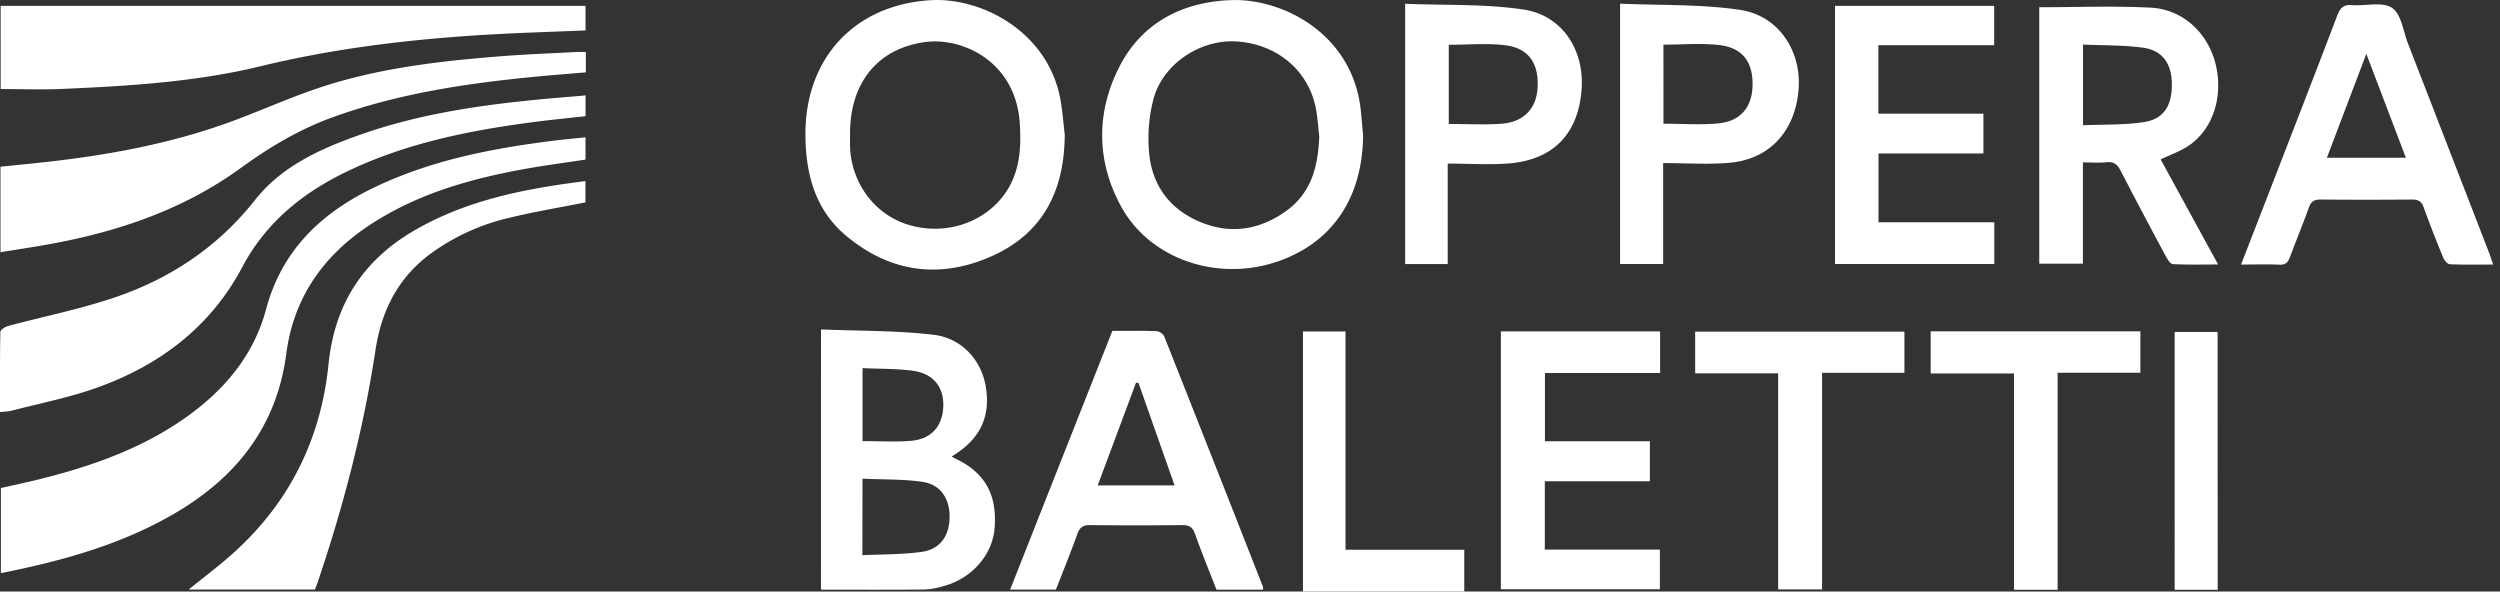 <?xml version="1.0" encoding="UTF-8"?> <svg xmlns="http://www.w3.org/2000/svg" width="224" height="53" fill="none"><rect width="100%" height="100%" fill="#333333" stroke="none"/><g clip-path="url(#a)" fill="#fff"><path d="M52.463 12.301v1.998c-1.769.27-3.58.505-5.376.828-5.028.903-9.893 2.287-14.187 5.187-4.042 2.73-6.596 6.462-7.245 11.352-.8 6.188-4.11 10.67-9.285 13.9-4.98 3.095-10.518 4.63-16.29 5.789v-7.627c1.11-.253 2.287-.499 3.444-.787 4.99-1.243 9.78-2.95 13.918-6.124 3.077-2.364 5.386-5.317 6.396-9.1 1.396-5.22 4.849-8.562 9.533-10.844 4.997-2.435 10.364-3.512 15.825-4.214 1.063-.143 2.135-.238 3.267-.358ZM.058.524h52.405v2.204c-1.483.057-2.99.118-4.496.174-8.291.309-16.509 1.064-24.615 3.031C17.54 7.346 11.558 7.706 5.59 7.966c-1.826.08-3.656.013-5.529.013L.058.524ZM122.134 12.131c-.055 5.75-2.904 9.823-8.034 11.419-5.199 1.616-11.045-.382-13.596-4.957-2.276-4.08-2.316-8.488-.206-12.614 2.004-3.93 5.634-5.804 9.97-5.968 4.751-.177 10.989 3.1 11.666 9.945.072.72.133 1.45.2 2.175Zm-3.928.092c-.095-.816-.146-1.642-.293-2.45-.624-3.41-3.462-5.82-7.094-6.059-3.217-.212-6.559 1.952-7.447 5.08a14.044 14.044 0 0 0-.443 4.5c.157 3.074 1.705 5.363 4.561 6.576 2.717 1.144 5.323.763 7.733-.953 2.309-1.655 2.877-4.046 2.983-6.694ZM95.4 12.053c-.019 4.911-1.862 8.787-6.466 10.867-4.654 2.098-9.121 1.526-13.087-1.767-2.804-2.326-3.655-5.544-3.68-9.037C72.117 5.272 76.514.448 83.353.02c4.513-.284 10.486 2.74 11.65 8.83.2 1.065.268 2.135.398 3.204Zm-19.235.023c0 .381-.015.763 0 1.144.147 3.14 2.107 5.844 4.944 6.827 3.012 1.047 6.398.223 8.448-2.085 1.784-2.012 1.985-4.467 1.81-6.98-.382-5.47-5.139-7.687-8.536-7.205-4.2.593-6.707 3.659-6.666 8.3ZM73.562 29.517c3.396.141 6.765.088 10.084.479 2.595.307 4.326 2.347 4.694 4.724.416 2.67-.547 4.662-3.06 6.175.092.066.187.127.286.181 2.67 1.23 3.813 3.26 3.546 6.292-.208 2.38-2.068 4.484-4.575 5.148-.546.17-1.11.272-1.68.305-3.077.028-6.154.013-9.298.013l.003-23.317Zm3.709 20.23c1.836-.091 3.622-.053 5.355-.306 1.628-.237 2.456-1.469 2.458-3.139.001-1.67-.828-2.903-2.466-3.134-1.74-.246-3.52-.19-5.338-.28l-.01 6.86Zm.013-16.758v6.534c1.49 0 2.919.091 4.33-.025 1.826-.15 2.825-1.287 2.903-3.05.077-1.726-.861-2.965-2.69-3.223-1.489-.206-3.012-.166-4.543-.242v.006Z"></path><path d="M0 36.914c0-2.478-.015-4.82.031-7.164 0-.19.416-.467.68-.538 3.152-.846 6.368-1.487 9.455-2.522 5.024-1.688 9.317-4.51 12.663-8.746 2.403-3.05 5.848-4.6 9.413-5.862 4.814-1.705 9.819-2.523 14.871-3.05 1.762-.191 3.527-.32 5.352-.483v1.859c-1.567.177-3.138.328-4.702.534-5.68.745-11.265 1.864-16.491 4.337-4.056 1.918-7.407 4.585-9.562 8.648-2.829 5.338-7.357 8.77-12.936 10.778-2.52.913-5.185 1.426-7.788 2.108a7.21 7.21 0 0 1-.986.101ZM182.718.648c3.409 0 6.711-.133 9.998.04 2.894.153 5.134 2.288 5.813 5.1.697 2.877-.263 5.832-2.456 7.289-.726.482-1.579.774-2.478 1.207l5.147 9.414c-1.447 0-2.753.035-4.055-.034-.227-.011-.484-.435-.637-.717a531.94 531.94 0 0 1-4.042-7.649c-.282-.545-.572-.823-1.231-.762-.685.066-1.381.015-2.149.015v9.075h-3.91V.648Zm3.92 3.344v7.232c1.847-.08 3.66-.014 5.426-.279 1.813-.27 2.562-1.477 2.533-3.452-.026-1.81-.844-2.982-2.592-3.22-1.749-.239-3.528-.197-5.367-.28Z"></path><path d="M52.491 4.66v1.822c-1.754.153-3.483.282-5.209.458-5.98.604-11.893 1.525-17.574 3.605-2.98 1.085-5.642 2.694-8.198 4.553-4.978 3.601-10.643 5.565-16.637 6.698-1.582.299-3.176.532-4.83.804v-7.662c1.175-.12 2.36-.237 3.541-.363 6.014-.644 11.93-1.715 17.613-3.862 2.787-1.05 5.516-2.288 8.356-3.155 5.03-1.539 10.244-2.124 15.472-2.529 2.183-.167 4.372-.25 6.559-.367.274-.016.558-.002.907-.002ZM223.383 23.704c-1.346 0-2.606.027-3.861-.027-.214 0-.501-.328-.601-.572a112.942 112.942 0 0 1-1.757-4.516c-.191-.542-.487-.717-1.047-.711-2.73.024-5.463.024-8.198 0-.563 0-.849.17-1.041.71-.536 1.492-1.144 2.954-1.695 4.44-.176.476-.393.712-.953.688-1.102-.048-2.208-.014-3.432-.014l2.097-5.4c2.183-5.646 4.385-11.288 6.536-16.945.249-.652.553-.953 1.292-.9 1.224.096 2.736-.331 3.606.247.825.549 1.001 2.097 1.435 3.216 2.442 6.291 4.88 12.583 7.314 18.875.101.274.179.535.305.91Zm-7.817-9.569-3.542-9.31-3.535 9.31h7.077ZM99.667 29.649c1.334 0 2.646-.023 3.944.02a.923.923 0 0 1 .694.456 5359.78 5359.78 0 0 1 8.866 22.478.764.764 0 0 1-.01.23h-4.164c-.636-1.635-1.319-3.3-1.921-4.992-.223-.625-.546-.8-1.18-.793-2.731.032-5.463.032-8.199 0-.644-.01-.953.19-1.17.806-.595 1.672-1.27 3.314-1.916 4.976h-4.103c3.07-7.769 6.107-15.462 9.159-23.181Zm2.345 4.669-.225-.027-3.432 9.201h6.887l-3.23-9.174ZM164.417.524h14.261V4.05h-10.377v6.133h9.412v3.567h-9.399v6.166h10.375v3.738h-14.272V.524ZM148.745 33.422h-10.318v6.118h9.403v3.584h-9.415v6.12h10.309V52.8h-14.247V29.693h14.268v3.729ZM28.218 52.825H16.902c1.39-1.131 2.786-2.168 4.069-3.33 4.999-4.52 7.794-10.203 8.465-16.87.541-5.352 3.09-9.308 7.697-11.98 4.714-2.735 9.93-3.742 15.322-4.418v1.906c-2.346.47-4.661.85-6.93 1.407a19.31 19.31 0 0 0-6.957 3.201c-2.894 2.143-4.385 5.08-4.92 8.593-1.076 7.108-2.878 14.036-5.186 20.839-.07.215-.16.417-.244.652ZM145.159.328c3.623.16 7.228.036 10.742.555 3.431.505 5.477 3.622 5.26 7.012-.248 3.758-2.536 6.356-6.158 6.686-1.947.178-3.922.03-5.985.03v9.043h-3.859V.328Zm3.886 10.755c1.685 0 3.336.131 4.957-.033 1.971-.2 2.985-1.466 3.027-3.388.046-2.08-.88-3.374-2.955-3.622-1.641-.19-3.329-.04-5.031-.04l.002 7.083ZM129.714 14.658v9.002h-3.813V.34c3.585.146 7.135 0 10.593.512 3.459.513 5.462 3.594 5.22 7.112-.272 3.965-2.478 6.324-6.45 6.673-1.794.15-3.609.02-5.55.02Zm.096-10.645v7.095c1.62 0 3.178.091 4.72-.021 2.027-.15 3.156-1.383 3.242-3.3.089-2.153-.822-3.478-2.921-3.734-1.649-.2-3.337-.04-5.041-.04ZM172.989 29.687h18.789v3.71h-7.414v19.447h-3.909v-19.38h-7.466v-3.777ZM163.257 33.405V52.81h-3.935v-19.36h-7.435v-3.734h18.749v3.688h-7.379ZM116.746 53.002V29.7h3.813v19.554h10.639v3.748h-14.452ZM198.705 52.847h-3.855V29.742h3.847l.008 23.105Z"></path></g><defs><clipPath id="a"><path fill="#fff" d="M0 0h223.382v53H0z"></path></clipPath></defs></svg> 